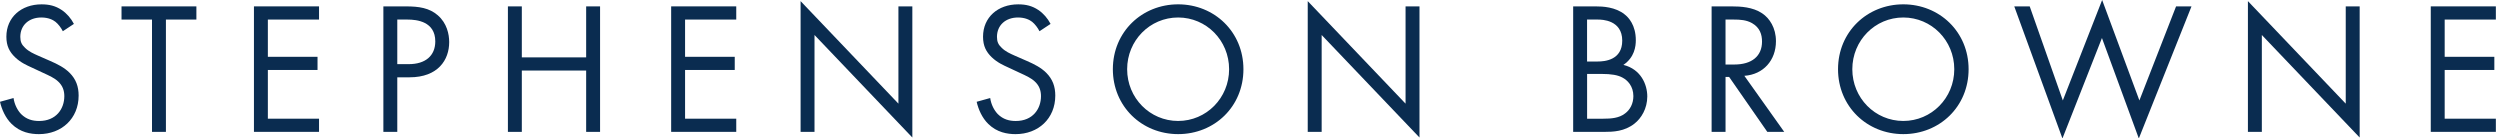 <svg width="325" height="18" viewBox="0 0 325 18" fill="none" xmlns="http://www.w3.org/2000/svg">
<path d="M8.168 4.059C7.948 3.619 7.582 3.131 7.213 2.837C6.896 2.591 6.308 2.274 5.379 2.274C3.765 2.274 2.64 3.277 2.64 4.794C2.64 5.43 2.811 5.796 3.251 6.211C3.74 6.699 4.351 6.968 4.963 7.239L6.528 7.924C7.482 8.339 8.362 8.781 9.047 9.464C9.879 10.296 10.222 11.25 10.222 12.424C10.222 15.432 7.996 17.437 5.062 17.437C3.985 17.437 2.64 17.217 1.517 16.117C0.711 15.335 0.22 14.209 0 13.232L1.76 12.743C1.883 13.6 2.274 14.332 2.737 14.823C3.446 15.531 4.254 15.728 5.085 15.728C7.311 15.728 8.362 14.14 8.362 12.5C8.362 11.766 8.142 11.132 7.556 10.592C7.091 10.152 6.456 9.858 5.599 9.467L4.131 8.781C3.494 8.487 2.689 8.144 1.954 7.436C1.246 6.75 0.829 5.993 0.829 4.77C0.829 2.251 2.76 0.565 5.403 0.565C6.405 0.565 7.211 0.76 8.019 1.299C8.679 1.739 9.242 2.399 9.608 3.108L8.165 4.062L8.168 4.059Z" fill="#0A2C50"/>
<path d="M21.569 2.543V17.143H19.76V2.543H15.798V0.831H25.531V2.543H21.569Z" fill="#0A2C50"/>
<path d="M41.474 2.543H34.821V7.385H41.278V9.096H34.821V15.43H41.474V17.141H33.013V0.829H41.474V2.54V2.543Z" fill="#0A2C50"/>
<path d="M52.796 0.831C54.436 0.831 55.804 1.026 56.904 1.98C58.101 3.008 58.395 4.451 58.395 5.477C58.395 7.776 56.953 10.05 53.236 10.05H51.647V17.143H49.839V0.831H52.798H52.796ZM51.647 8.339H53.139C55.29 8.339 56.587 7.262 56.587 5.379C56.587 2.788 54.165 2.543 52.993 2.543H51.647V8.339Z" fill="#0A2C50"/>
<path d="M67.836 7.459H76.201V0.831H78.009V17.143H76.201V9.17H67.836V17.143H66.028V0.831H67.836V7.459Z" fill="#0A2C50"/>
<path d="M95.713 2.543H89.059V7.385H95.516V9.096H89.059V15.43H95.713V17.141H87.251V0.829H95.713V2.54V2.543Z" fill="#0A2C50"/>
<path d="M104.077 17.143V0.146L116.795 13.475V0.831H118.604V17.877L105.886 4.55V17.145H104.077V17.143Z" fill="#0A2C50"/>
<path d="M135.133 4.059C134.913 3.619 134.547 3.131 134.179 2.837C133.862 2.591 133.274 2.274 132.345 2.274C130.731 2.274 129.606 3.277 129.606 4.794C129.606 5.43 129.777 5.796 130.217 6.211C130.706 6.699 131.317 6.968 131.928 7.239L133.494 7.924C134.448 8.339 135.328 8.781 136.013 9.464C136.845 10.296 137.187 11.25 137.187 12.424C137.187 15.432 134.962 17.437 132.028 17.437C130.951 17.437 129.606 17.217 128.483 16.117C127.674 15.335 127.186 14.209 126.966 13.232L128.726 12.743C128.848 13.6 129.24 14.332 129.703 14.823C130.412 15.531 131.22 15.728 132.051 15.728C134.277 15.728 135.328 14.14 135.328 12.5C135.328 11.766 135.108 11.132 134.522 10.592C134.057 10.152 133.422 9.858 132.565 9.467L131.097 8.781C130.46 8.487 129.654 8.144 128.92 7.436C128.212 6.75 127.795 5.993 127.795 4.77C127.795 2.251 129.726 0.565 132.368 0.565C133.371 0.565 134.177 0.76 134.985 1.299C135.645 1.739 136.208 2.399 136.574 3.108L135.131 4.062H135.133V4.059Z" fill="#0A2C50"/>
<path d="M144.671 8.999C144.671 4.131 148.462 0.563 153.158 0.563C157.855 0.563 161.646 4.134 161.646 8.999C161.646 13.864 157.88 17.435 153.158 17.435C148.437 17.435 144.671 13.841 144.671 8.999ZM146.529 8.999C146.529 12.741 149.488 15.724 153.156 15.724C156.824 15.724 159.784 12.741 159.784 8.999C159.784 5.257 156.824 2.274 153.156 2.274C149.488 2.274 146.529 5.257 146.529 8.999Z" fill="#0A2C50"/>
<path d="M170.005 17.143V0.146L182.723 13.475V0.831H184.534V17.877L171.816 4.55V17.145H170.005V17.143Z" fill="#0A2C50"/>
<path d="M207.446 0.831C208.351 0.831 209.988 0.905 211.188 1.86C211.702 2.251 212.656 3.254 212.656 5.234C212.656 6.039 212.485 7.459 211.042 8.436C213.316 8.999 214.147 10.979 214.147 12.544C214.147 14.11 213.365 15.381 212.485 16.066C211.188 17.095 209.697 17.143 208.571 17.143H204.512V0.831H207.446ZM206.32 7.996H207.689C208.643 7.996 210.891 7.802 210.891 5.282C210.891 2.591 208.249 2.543 207.737 2.543H206.318V7.996H206.32ZM206.32 15.432H208.4C209.451 15.432 210.479 15.358 211.262 14.746C211.899 14.281 212.339 13.475 212.339 12.496C212.339 11.199 211.582 10.441 210.945 10.099C210.333 9.756 209.477 9.61 208.182 9.61H206.323V15.43L206.32 15.432Z" fill="#0A2C50"/>
<path d="M225.126 0.831C226.226 0.831 227.866 0.905 229.088 1.737C230.042 2.374 230.874 3.619 230.874 5.356C230.874 7.85 229.234 9.684 226.766 9.856L231.95 17.143H229.75L224.786 10.002H224.32V17.143H222.509V0.831H225.126ZM224.32 8.387H225.469C227.72 8.387 229.063 7.311 229.063 5.405C229.063 4.499 228.794 3.596 227.766 3.008C227.032 2.591 226.2 2.543 225.418 2.543H224.318V8.387H224.32Z" fill="#0A2C50"/>
<path d="M238.944 8.999C238.944 4.131 242.735 0.563 247.431 0.563C252.127 0.563 255.918 4.134 255.918 8.999C255.918 13.864 252.153 17.435 247.431 17.435C242.709 17.435 238.944 13.841 238.944 8.999ZM240.801 8.999C240.801 12.741 243.761 15.724 247.429 15.724C251.097 15.724 254.056 12.741 254.056 8.999C254.056 5.257 251.097 2.274 247.429 2.274C243.761 2.274 240.801 5.257 240.801 8.999Z" fill="#0A2C50"/>
<path d="M263.863 0.831L268.168 13.058L273.279 0L278.121 13.058L282.889 0.831H284.894L278.047 18L273.253 4.942L268.117 18L261.855 0.831H263.863Z" fill="#0A2C50"/>
<path d="M292.229 17.143V0.146L304.946 13.475V0.831H306.757V17.877L294.039 4.55V17.145H292.229V17.143Z" fill="#0A2C50"/>
<path d="M324.461 2.543H317.808V7.385H324.264V9.096H317.808V15.43H324.461V17.141H315.999V0.829H324.461V2.54V2.543Z" fill="#0A2C50"/>
</svg>
